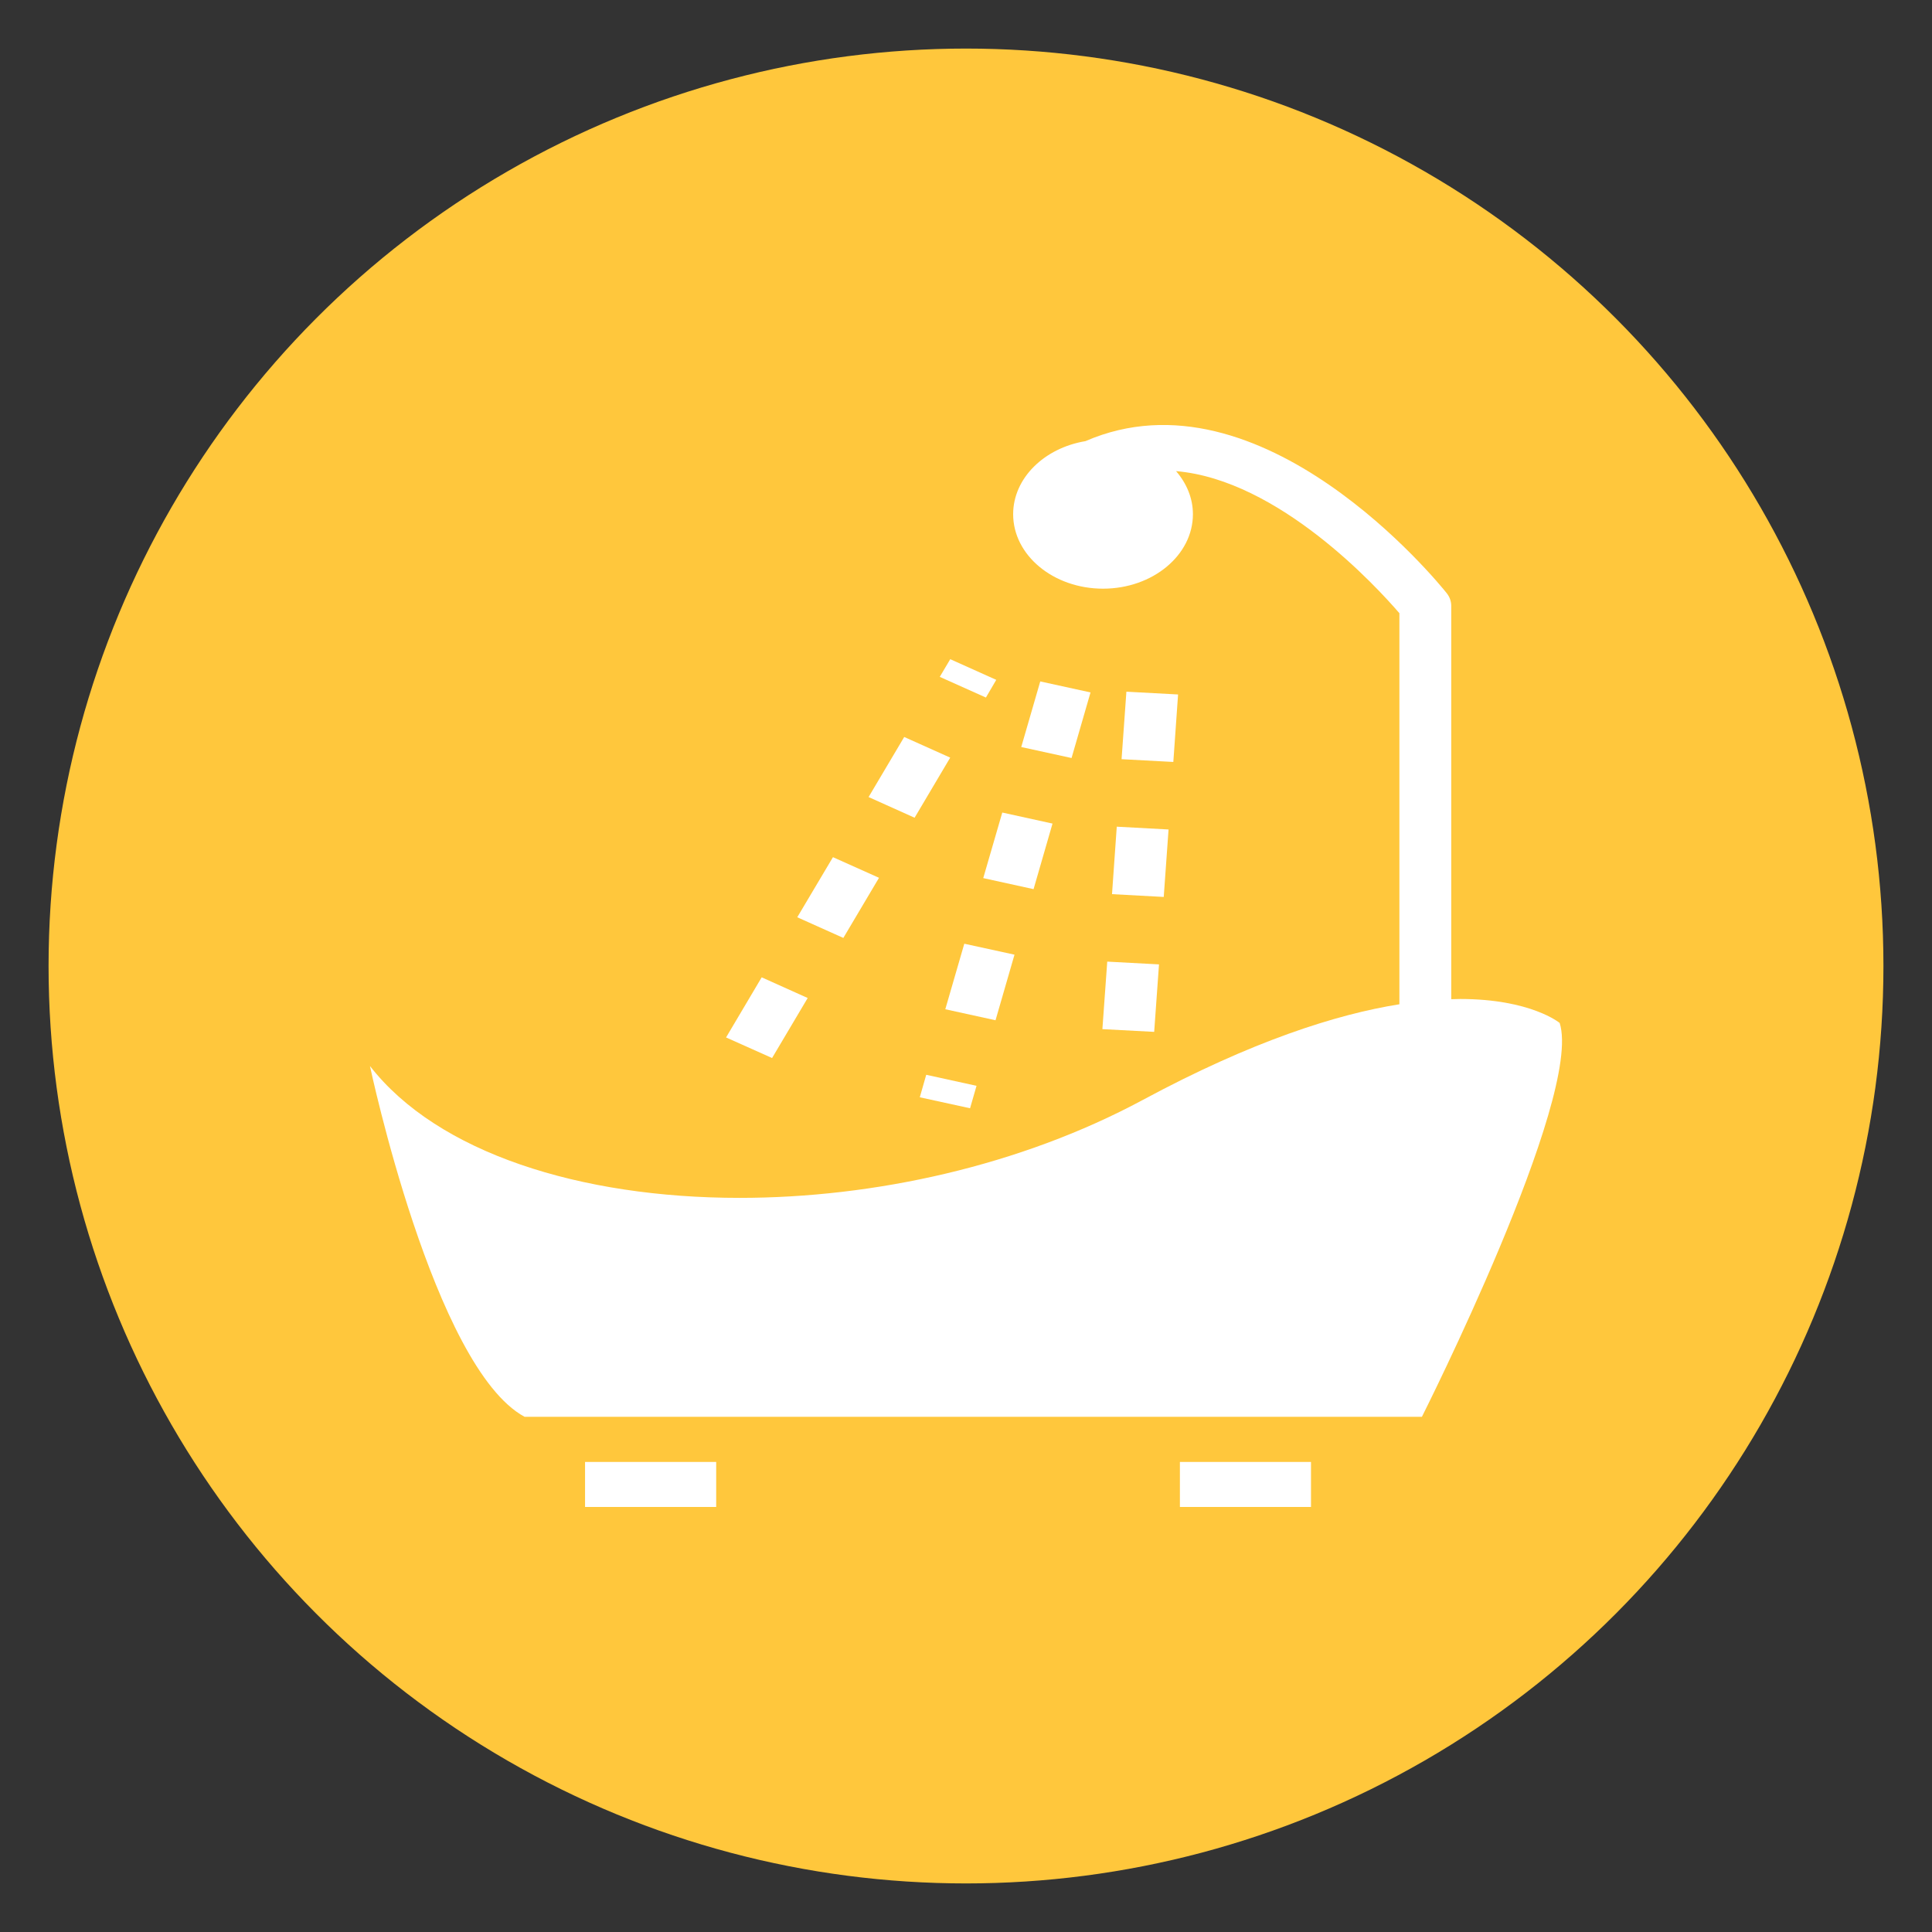<?xml version="1.0" encoding="utf-8"?>
<!-- Generator: Adobe Illustrator 16.0.0, SVG Export Plug-In . SVG Version: 6.00 Build 0)  -->
<!DOCTYPE svg PUBLIC "-//W3C//DTD SVG 1.1//EN" "http://www.w3.org/Graphics/SVG/1.1/DTD/svg11.dtd">
<svg version="1.1" id="Layer_1" xmlns:x="http://ns.adobe.com/Extensibility/1.0/" xmlns:i="http://ns.adobe.com/AdobeIllustrator/10.0/" xmlns:graph="http://ns.adobe.com/Graphs/1.0/"
	 xmlns="http://www.w3.org/2000/svg" xmlns:xlink="http://www.w3.org/1999/xlink" xmlns:a="http://ns.adobe.com/AdobeSVGViewerExtensions/3.0/"
	 x="0px" y="0px" width="109px" height="109px" viewBox="0 0 109 109" enable-background="new 0 0 109 109" xml:space="preserve">
<rect x="0" y="0" width="109" height="109" fill="#333333" stroke="none"/>
<circle fill="#FFC73C" cx="54.5" cy="54.5" r="51.76"/>
<g>
	<defs>
		<rect id="SVGID_5_" y="66.511" width="46.813" height="42.489"/>
	</defs>
	<clipPath id="SVGID_2_">
		<use xlink:href="#SVGID_5_"  overflow="visible"/>
	</clipPath>
</g>
<g>
	<rect x="33.008" y="82.48" fill="#FFFFFF" width="7.398" height="2.54"/>
	<rect x="66.568" y="82.48" fill="#FFFFFF" width="7.396" height="2.54"/>
	<polygon fill="#FFFFFF" points="49.592,49.524 46.994,48.36 44.98,51.75 47.58,52.916 	"/>
	<polygon fill="#FFFFFF" points="53.609,42.744 51.014,41.579 49.004,44.968 51.6,46.135 	"/>
	<polygon fill="#FFFFFF" points="45.568,56.306 42.973,55.139 40.963,58.531 43.559,59.692 	"/>
	<polygon fill="#FFFFFF" points="53.02,38.187 55.623,39.354 56.207,38.356 53.611,37.19 	"/>
	<polygon fill="#FFFFFF" points="57.236,53.861 54.404,53.243 53.332,56.94 56.166,57.561 	"/>
	<polygon fill="#FFFFFF" points="51.893,61.907 54.729,62.526 55.094,61.26 52.256,60.638 	"/>
	<polygon fill="#FFFFFF" points="55.473,49.541 58.312,50.164 59.381,46.465 56.547,45.842 	"/>
	<polygon fill="#FFFFFF" points="61.525,39.066 58.689,38.445 57.617,42.146 60.455,42.766 	"/>
	<polygon fill="#FFFFFF" points="66.465,39.181 63.549,39.024 63.277,42.832 66.197,42.988 	"/>
	<polygon fill="#FFFFFF" points="62.738,50.446 65.656,50.604 65.928,46.798 63.006,46.64 	"/>
	<polygon fill="#FFFFFF" points="62.195,58.062 65.117,58.216 65.389,54.409 62.469,54.253 	"/>
	<g>
		<defs>
			<rect id="SVGID_9_" x="20.873" y="23.979" width="67.254" height="61.041"/>
		</defs>
		<clipPath id="SVGID_4_">
			<use xlink:href="#SVGID_9_"  overflow="visible"/>
		</clipPath>
		<path clip-path="url(#SVGID_4_)" fill="#FFFFFF" d="M87.994,57.714c0,0-1.623-1.353-5.617-1.353c-0.162,0-0.334,0.006-0.5,0.012
			V34.18c0-0.259-0.092-0.511-0.264-0.724c-0.43-0.542-10.449-12.877-20.375-8.567c-2.324,0.384-4.078,2.089-4.078,4.122
			c0,2.316,2.273,4.201,5.072,4.201c2.795,0,5.07-1.885,5.07-4.201c0-0.906-0.357-1.744-0.951-2.431
			c5.807,0.494,11.346,6.56,12.6,8.016v22.063c-3.559,0.568-8.301,2.076-14.467,5.393c-6.928,3.727-15.174,5.53-22.758,5.53
			c-8.992,0-17.047-2.541-20.854-7.44c0,0,3.602,17.014,8.721,19.79h50.629C80.223,79.932,89.322,61.879,87.994,57.714"/>
	</g>
</g>
</svg>
